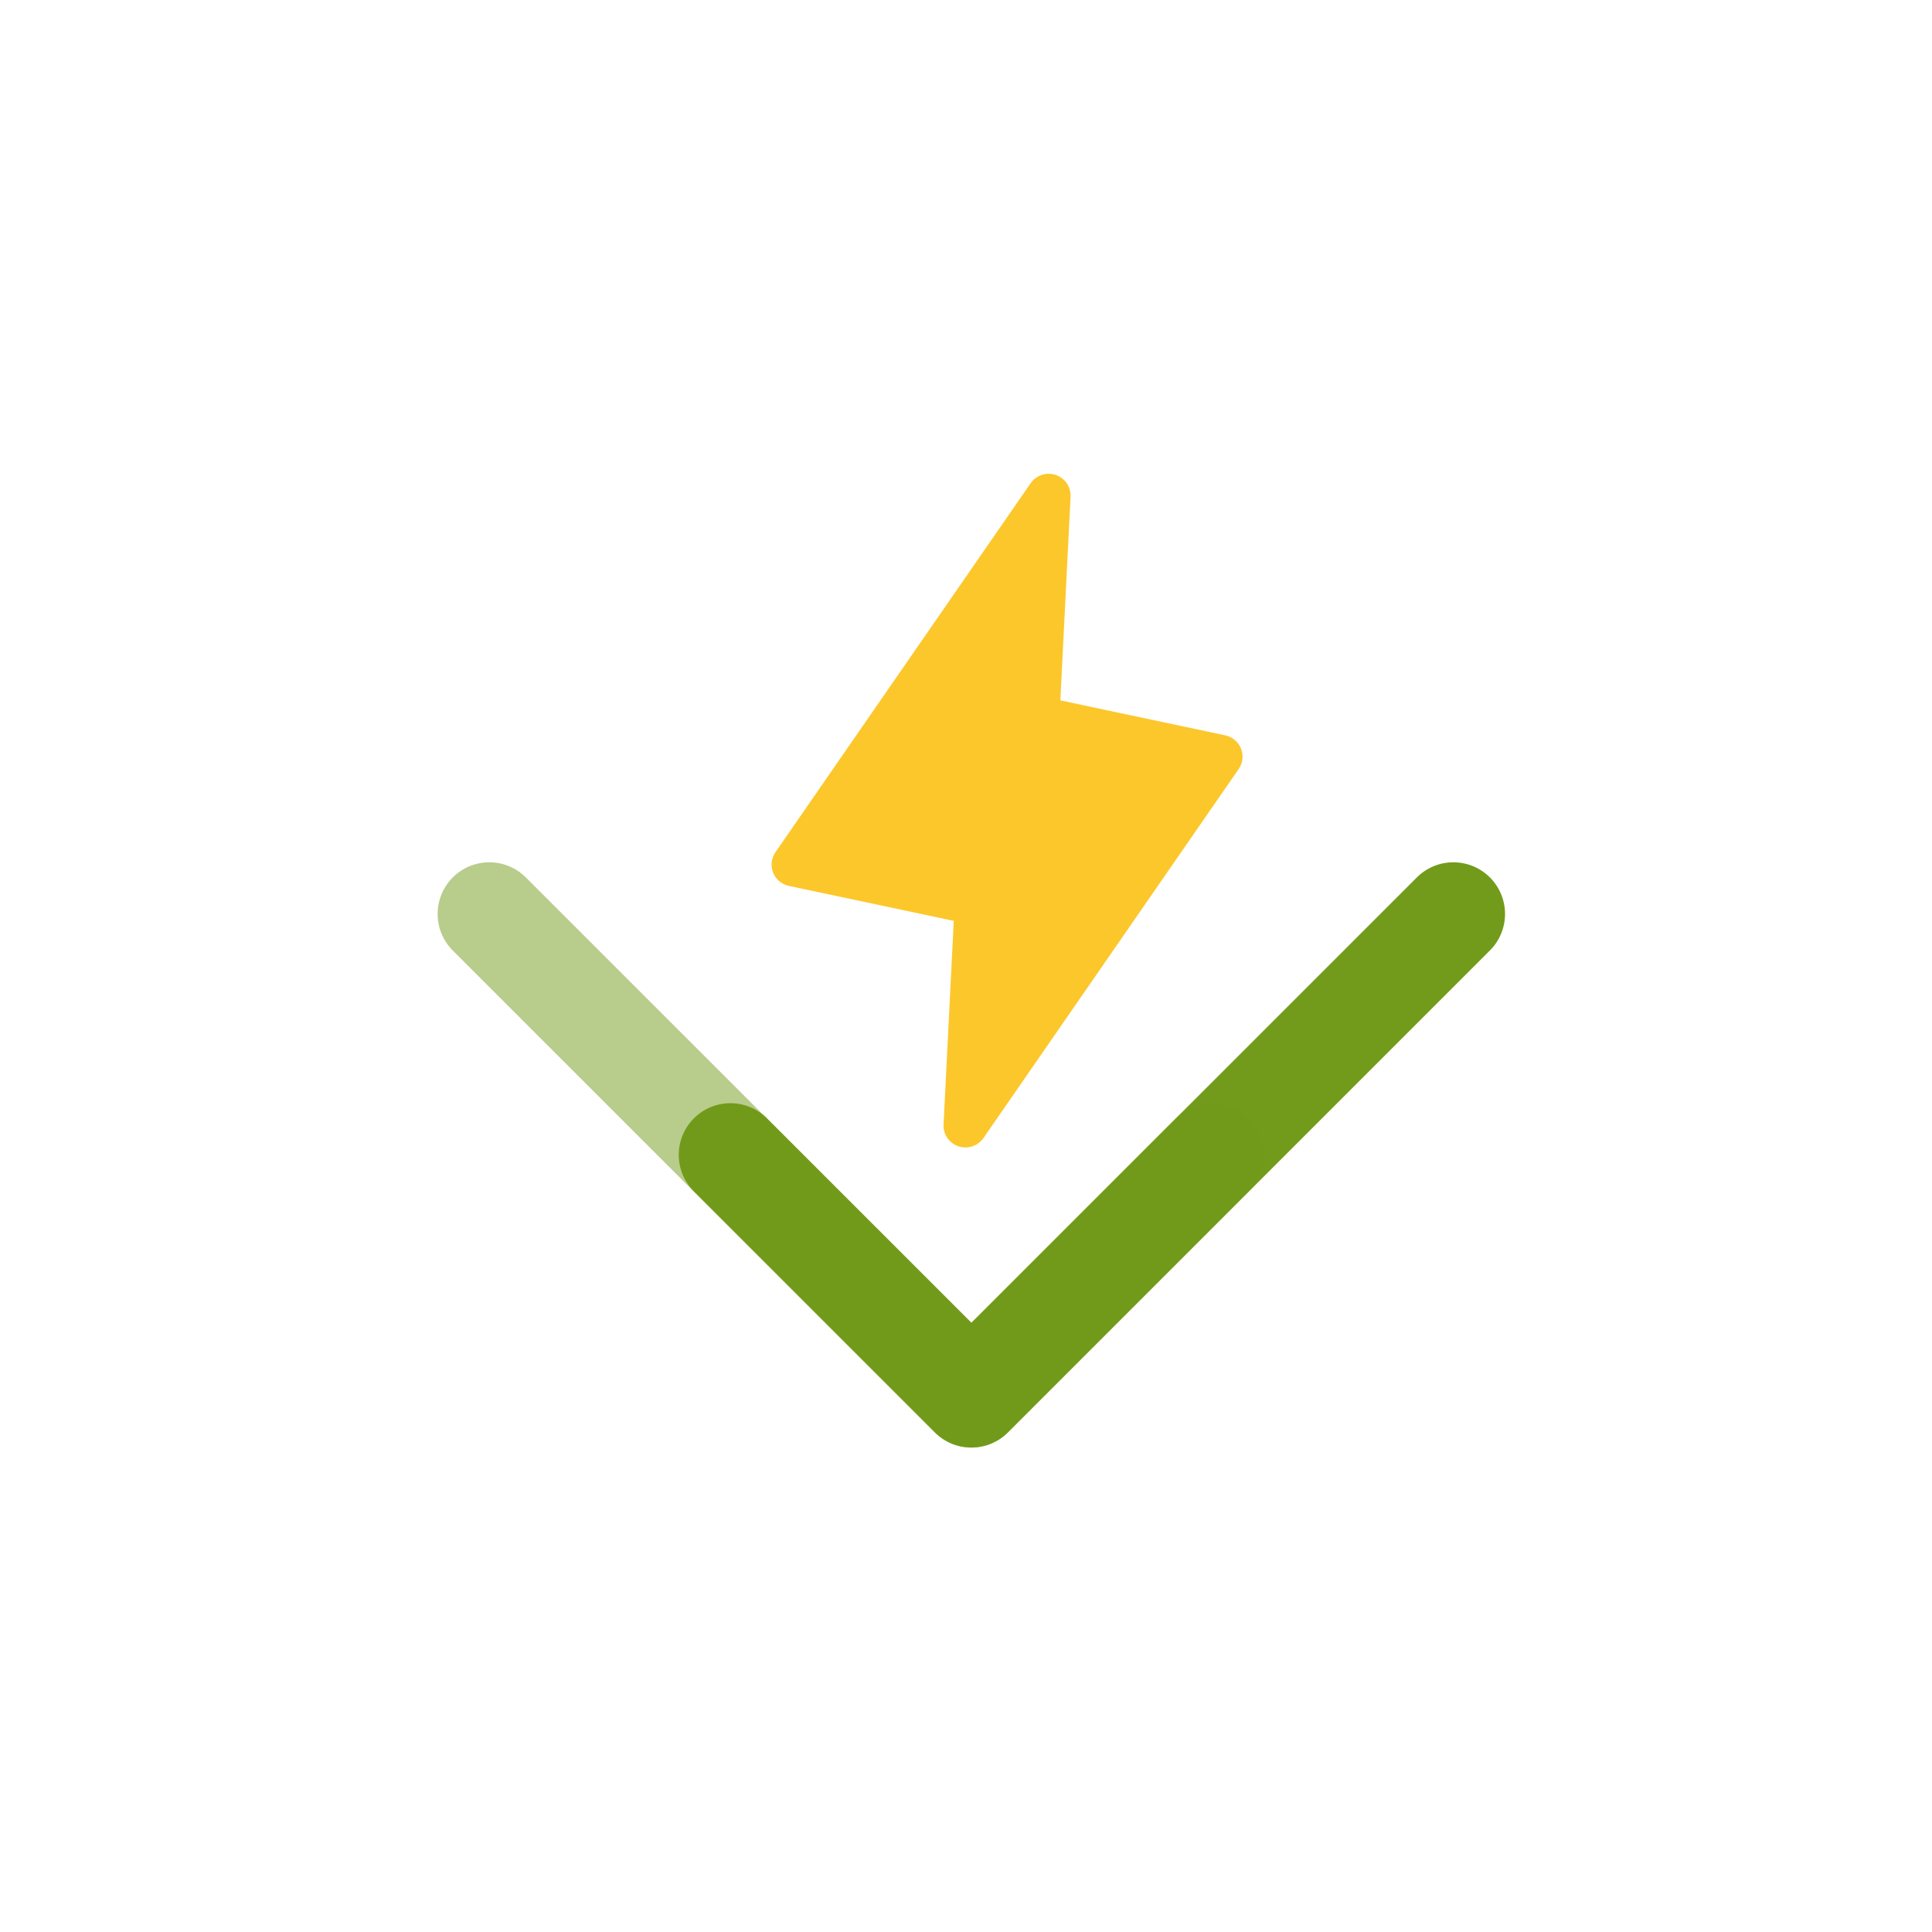 <svg width="181" height="181" viewBox="0 0 181 181" fill="none" xmlns="http://www.w3.org/2000/svg">
<path d="M116.045 72.047L92.138 106.612C91.885 106.979 91.518 107.253 91.094 107.394C90.67 107.535 90.212 107.534 89.789 107.392C89.366 107.25 89.001 106.974 88.749 106.607C88.498 106.239 88.374 105.8 88.397 105.356L89.354 86.272L73.907 82.996C73.577 82.927 73.27 82.777 73.012 82.56C72.754 82.343 72.554 82.067 72.429 81.755C72.305 81.442 72.26 81.104 72.297 80.77C72.335 80.436 72.456 80.117 72.647 79.84L96.554 45.274C96.807 44.907 97.174 44.633 97.598 44.492C98.022 44.352 98.48 44.352 98.904 44.494C99.327 44.636 99.692 44.912 99.943 45.28C100.194 45.647 100.318 46.087 100.296 46.531L99.339 65.615L114.785 68.89C115.115 68.96 115.422 69.11 115.68 69.327C115.938 69.543 116.138 69.82 116.263 70.132C116.388 70.444 116.433 70.782 116.395 71.116C116.357 71.45 116.237 71.77 116.045 72.047Z" fill="#FCC72B"/>
<path d="M91.01 135.613C90.374 135.613 89.744 135.489 89.157 135.246C88.569 135.002 88.036 134.645 87.587 134.195L64.998 111.608C64.094 110.699 63.587 109.47 63.589 108.188C63.591 106.907 64.101 105.678 65.007 104.772C65.913 103.866 67.141 103.356 68.423 103.354C69.704 103.352 70.934 103.858 71.843 104.762L91.01 123.927L132.765 82.174C133.675 81.278 134.902 80.779 136.179 80.784C137.456 80.789 138.679 81.299 139.582 82.201C140.485 83.105 140.995 84.328 141 85.605C141.005 86.882 140.505 88.109 139.609 89.019L94.432 134.195C93.983 134.646 93.449 135.002 92.862 135.246C92.275 135.489 91.645 135.613 91.01 135.613Z" fill="#729B1B"/>
<path d="M90.99 135.613C91.626 135.613 92.256 135.489 92.843 135.246C93.431 135.002 93.964 134.645 94.413 134.195L117.002 111.608C117.906 110.699 118.413 109.47 118.411 108.188C118.409 106.907 117.899 105.678 116.993 104.772C116.087 103.866 114.858 103.356 113.577 103.354C112.295 103.352 111.066 103.858 110.157 104.762L90.99 123.927L49.235 82.174C48.325 81.278 47.098 80.779 45.821 80.784C44.544 80.789 43.321 81.299 42.418 82.201C41.515 83.105 41.005 84.328 41 85.605C40.995 86.882 41.494 88.109 42.39 89.019L87.568 134.195C88.017 134.646 88.55 135.002 89.138 135.246C89.725 135.489 90.354 135.613 90.99 135.613Z" fill="#729B1B" fill-opacity="0.5"/>
</svg>
